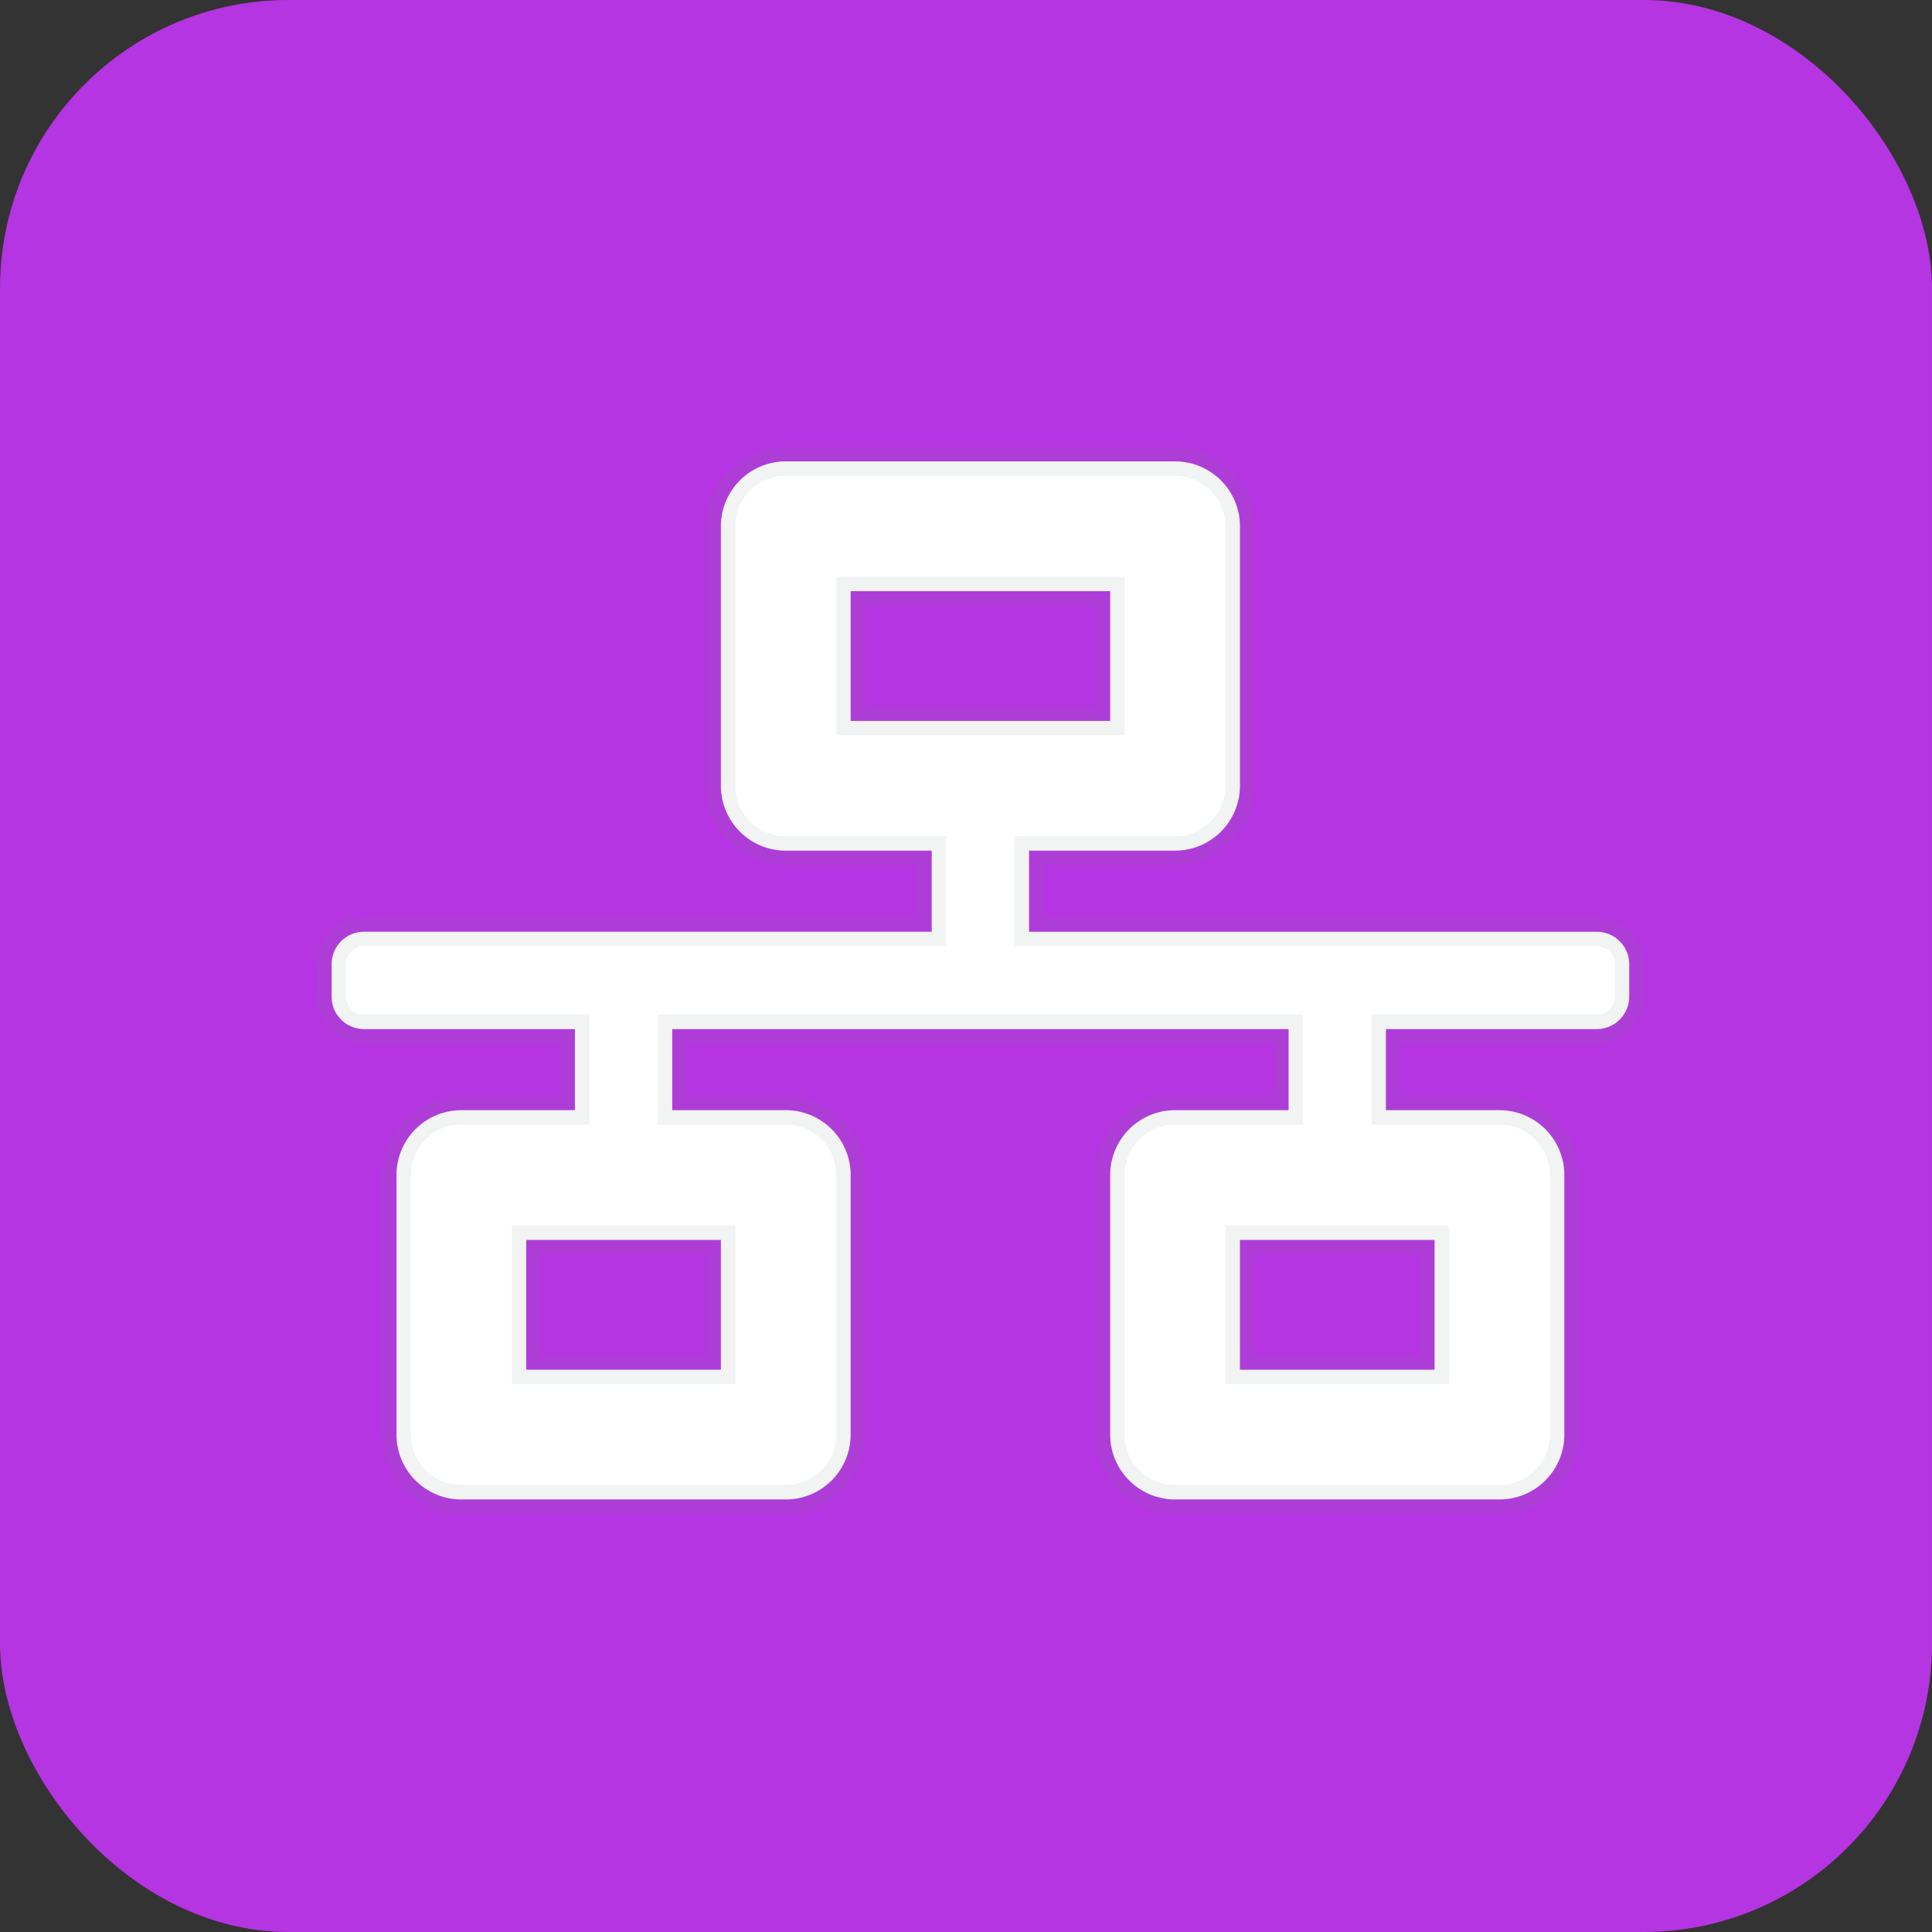 <svg xmlns="http://www.w3.org/2000/svg" width="67" height="67" viewBox="0 0 67 67"><rect x="0" y="0" width="67" height="67" fill="#333333" stroke="none"/><g transform="translate(-895 -7032)"><rect width="67" height="67" rx="10" transform="translate(895 7032)" fill="#b435e1"/><path d="M45-12.937v-1.125a1.125,1.125,0,0,0-1.125-1.125H24.187V-18H29.25a2.25,2.25,0,0,0,2.25-2.25v-9a2.25,2.25,0,0,0-2.25-2.25H15.75a2.25,2.25,0,0,0-2.25,2.25v9A2.25,2.25,0,0,0,15.75-18h5.062v2.812H1.125A1.125,1.125,0,0,0,0-14.062v1.125a1.125,1.125,0,0,0,1.125,1.125H8.437V-9H4.5A2.25,2.25,0,0,0,2.25-6.75v9A2.25,2.25,0,0,0,4.5,4.5H15.75A2.25,2.25,0,0,0,18,2.25v-9A2.25,2.25,0,0,0,15.75-9H11.812v-2.812H33.187V-9H29.25A2.25,2.25,0,0,0,27-6.75v9A2.25,2.25,0,0,0,29.25,4.5H40.5a2.25,2.25,0,0,0,2.25-2.25v-9A2.25,2.25,0,0,0,40.5-9H36.562v-2.812h7.312A1.125,1.125,0,0,0,45-12.937ZM18-22.5V-27h9v4.5ZM13.5,0H6.75V-4.5H13.5ZM38.25,0H31.5V-4.5h6.75Z" transform="translate(906.5 7079.5)" fill="#fff" stroke="rgba(128,134,139,0.1)" stroke-width="1"/></g></svg>